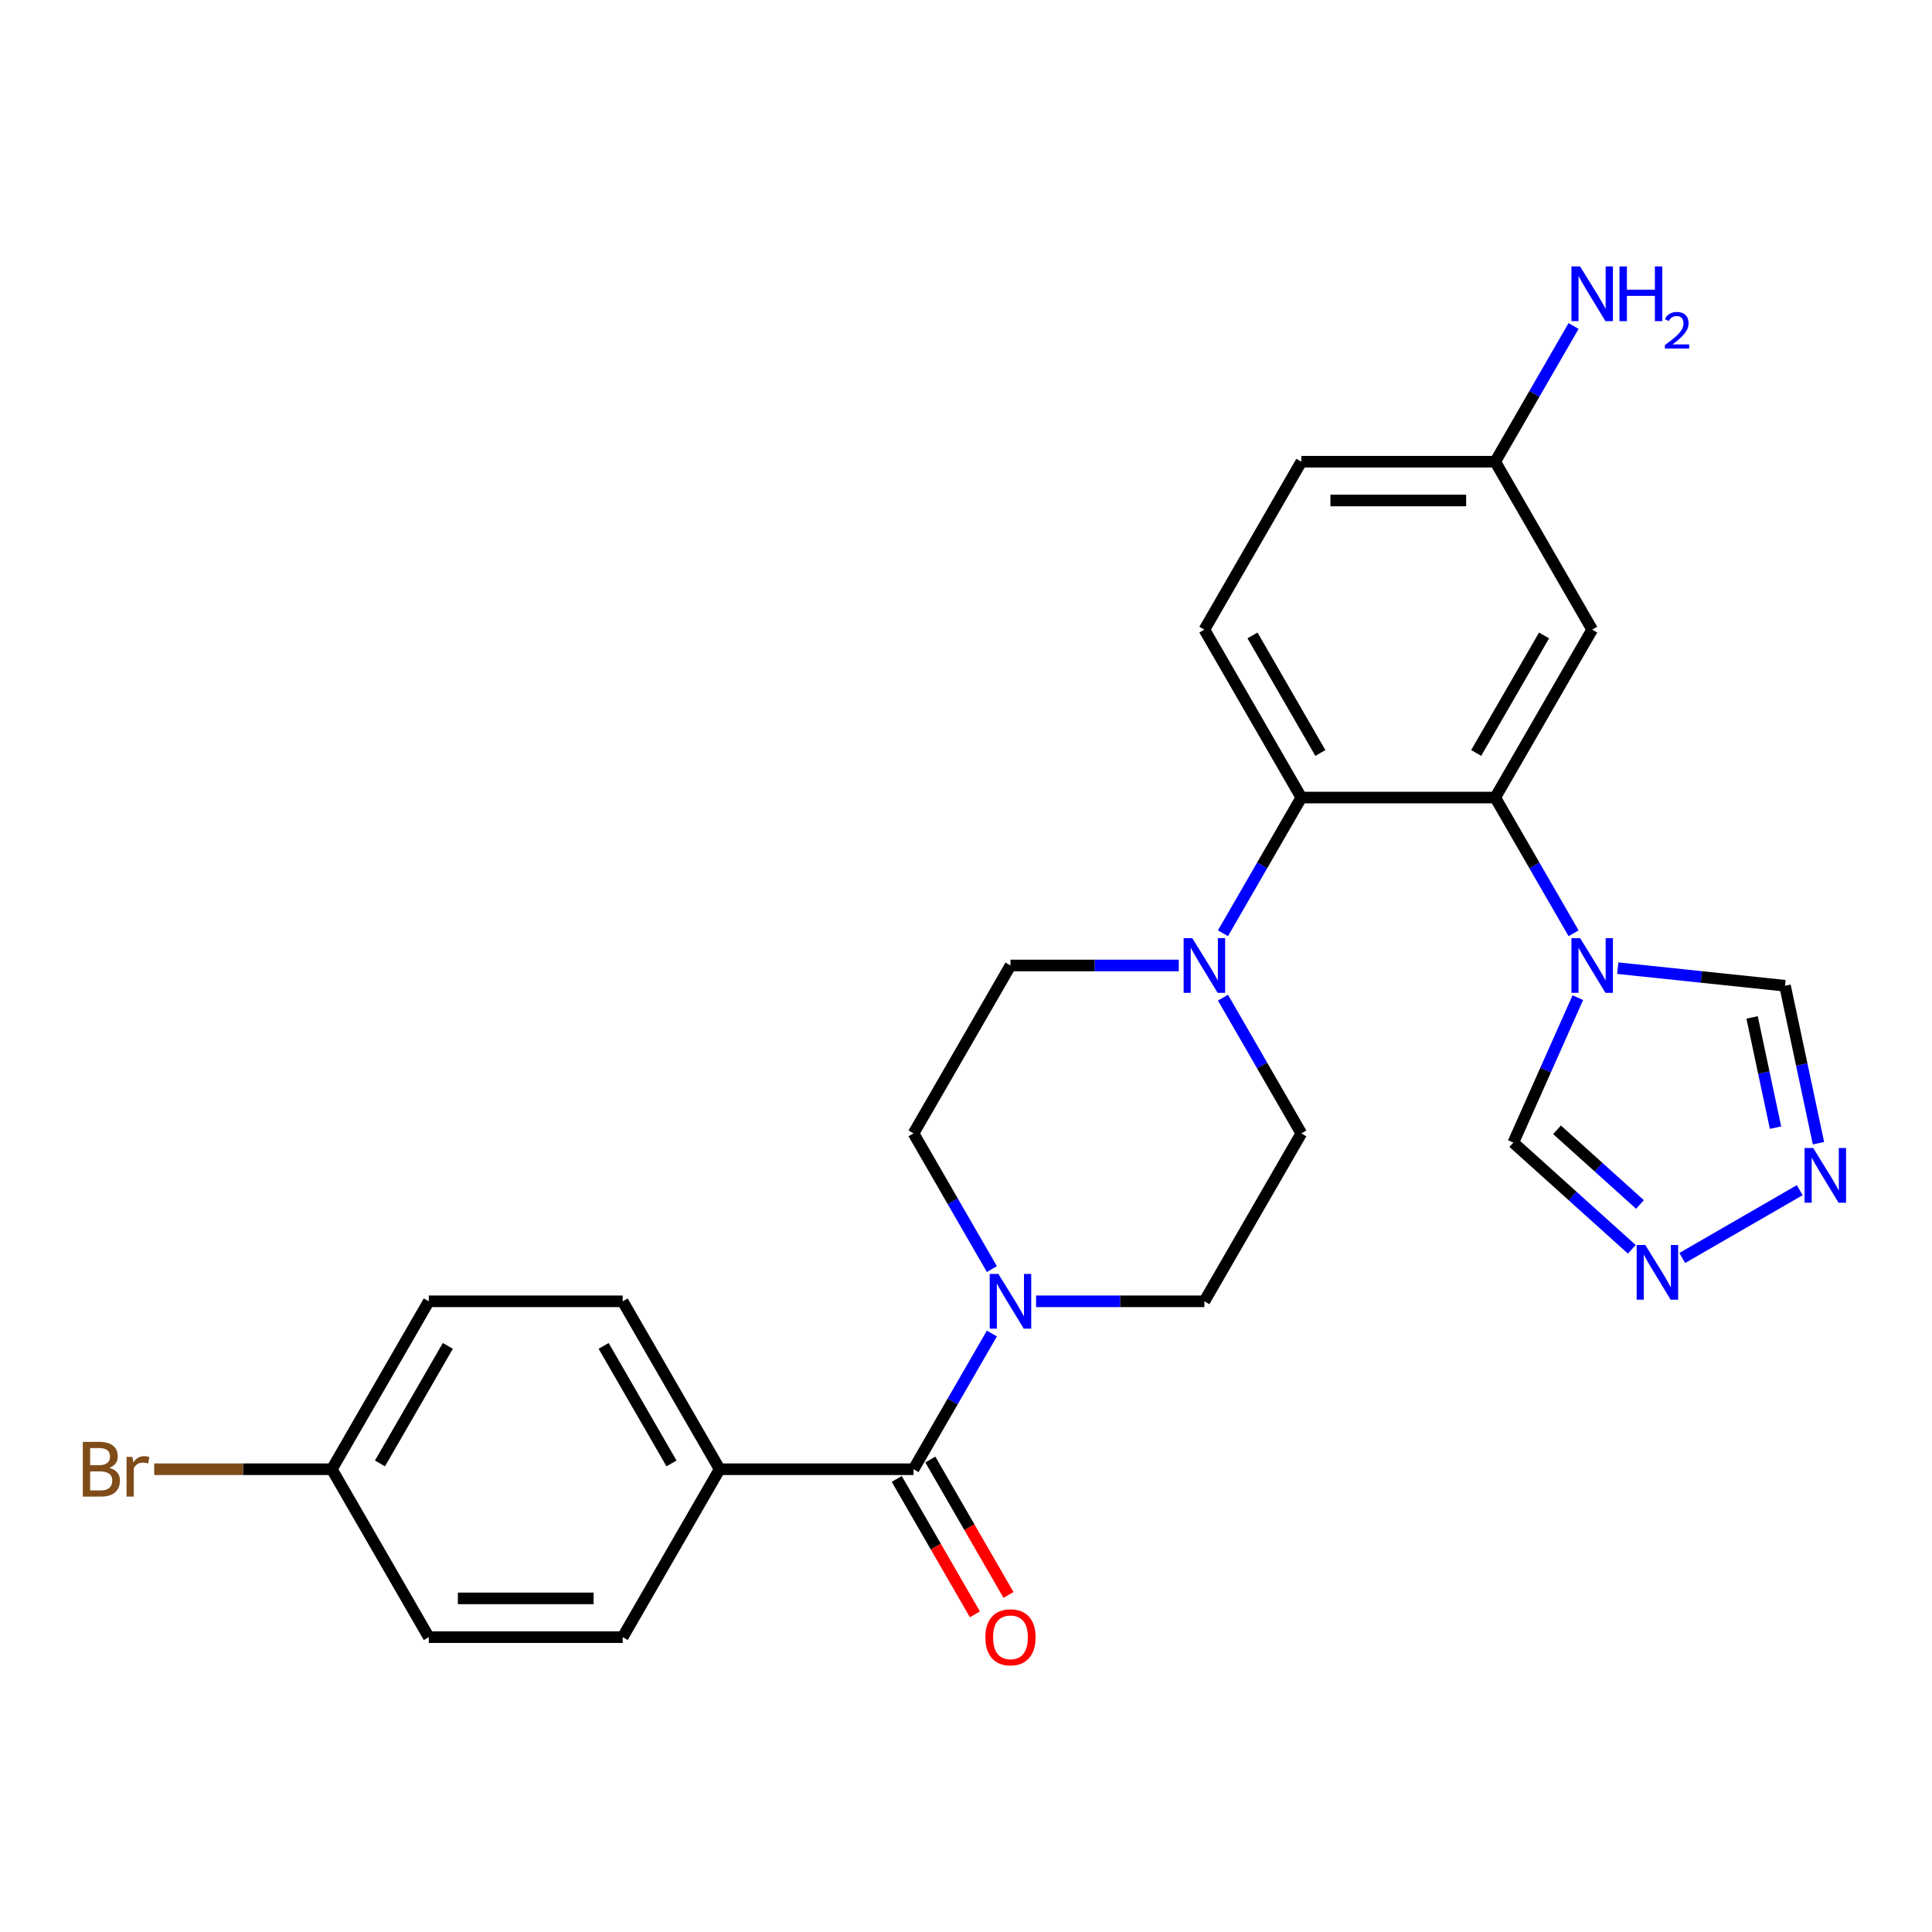 <?xml version='1.0' encoding='iso-8859-1'?>
<svg version='1.1' baseProfile='full'
              xmlns='http://www.w3.org/2000/svg'
                      xmlns:rdkit='http://www.rdkit.org/xml'
                      xmlns:xlink='http://www.w3.org/1999/xlink'
                  xml:space='preserve'
width='1000px' height='1000px' viewBox='0 0 1000 1000'>
<!-- END OF HEADER -->
<rect style='opacity:1.0;fill:#FFFFFF;stroke:none' width='1000' height='1000' x='0' y='0'> </rect>
<path class='bond-0' d='M 814.481,483.058 L 794.203,447.935' style='fill:none;fill-rule:evenodd;stroke:#0000FF;stroke-width:6px;stroke-linecap:butt;stroke-linejoin:miter;stroke-opacity:1' />
<path class='bond-0' d='M 794.203,447.935 L 773.925,412.812' style='fill:none;fill-rule:evenodd;stroke:#000000;stroke-width:6px;stroke-linecap:butt;stroke-linejoin:miter;stroke-opacity:1' />
<path class='bond-7' d='M 837.354,501.12 L 880.635,505.669' style='fill:none;fill-rule:evenodd;stroke:#0000FF;stroke-width:6px;stroke-linecap:butt;stroke-linejoin:miter;stroke-opacity:1' />
<path class='bond-7' d='M 880.635,505.669 L 923.916,510.218' style='fill:none;fill-rule:evenodd;stroke:#000000;stroke-width:6px;stroke-linecap:butt;stroke-linejoin:miter;stroke-opacity:1' />
<path class='bond-8' d='M 816.684,516.396 L 799.984,553.904' style='fill:none;fill-rule:evenodd;stroke:#0000FF;stroke-width:6px;stroke-linecap:butt;stroke-linejoin:miter;stroke-opacity:1' />
<path class='bond-8' d='M 799.984,553.904 L 783.285,591.412' style='fill:none;fill-rule:evenodd;stroke:#000000;stroke-width:6px;stroke-linecap:butt;stroke-linejoin:miter;stroke-opacity:1' />
<path class='bond-1' d='M 773.925,412.812 L 673.564,412.812' style='fill:none;fill-rule:evenodd;stroke:#000000;stroke-width:6px;stroke-linecap:butt;stroke-linejoin:miter;stroke-opacity:1' />
<path class='bond-9' d='M 773.925,412.812 L 824.105,325.897' style='fill:none;fill-rule:evenodd;stroke:#000000;stroke-width:6px;stroke-linecap:butt;stroke-linejoin:miter;stroke-opacity:1' />
<path class='bond-9' d='M 764.069,389.739 L 799.195,328.898' style='fill:none;fill-rule:evenodd;stroke:#000000;stroke-width:6px;stroke-linecap:butt;stroke-linejoin:miter;stroke-opacity:1' />
<path class='bond-4' d='M 673.564,412.812 L 653.285,447.935' style='fill:none;fill-rule:evenodd;stroke:#000000;stroke-width:6px;stroke-linecap:butt;stroke-linejoin:miter;stroke-opacity:1' />
<path class='bond-4' d='M 653.285,447.935 L 633.007,483.058' style='fill:none;fill-rule:evenodd;stroke:#0000FF;stroke-width:6px;stroke-linecap:butt;stroke-linejoin:miter;stroke-opacity:1' />
<path class='bond-10' d='M 673.564,412.812 L 623.383,325.897' style='fill:none;fill-rule:evenodd;stroke:#000000;stroke-width:6px;stroke-linecap:butt;stroke-linejoin:miter;stroke-opacity:1' />
<path class='bond-10' d='M 683.42,389.739 L 648.293,328.898' style='fill:none;fill-rule:evenodd;stroke:#000000;stroke-width:6px;stroke-linecap:butt;stroke-linejoin:miter;stroke-opacity:1' />
<path class='bond-2' d='M 472.842,760.473 L 493.12,725.349' style='fill:none;fill-rule:evenodd;stroke:#000000;stroke-width:6px;stroke-linecap:butt;stroke-linejoin:miter;stroke-opacity:1' />
<path class='bond-2' d='M 493.12,725.349 L 513.399,690.226' style='fill:none;fill-rule:evenodd;stroke:#0000FF;stroke-width:6px;stroke-linecap:butt;stroke-linejoin:miter;stroke-opacity:1' />
<path class='bond-11' d='M 472.842,760.473 L 372.481,760.473' style='fill:none;fill-rule:evenodd;stroke:#000000;stroke-width:6px;stroke-linecap:butt;stroke-linejoin:miter;stroke-opacity:1' />
<path class='bond-16' d='M 464.151,765.491 L 484.383,800.534' style='fill:none;fill-rule:evenodd;stroke:#000000;stroke-width:6px;stroke-linecap:butt;stroke-linejoin:miter;stroke-opacity:1' />
<path class='bond-16' d='M 484.383,800.534 L 504.615,835.577' style='fill:none;fill-rule:evenodd;stroke:#FF0000;stroke-width:6px;stroke-linecap:butt;stroke-linejoin:miter;stroke-opacity:1' />
<path class='bond-16' d='M 481.534,755.454 L 501.766,790.497' style='fill:none;fill-rule:evenodd;stroke:#000000;stroke-width:6px;stroke-linecap:butt;stroke-linejoin:miter;stroke-opacity:1' />
<path class='bond-16' d='M 501.766,790.497 L 521.998,825.541' style='fill:none;fill-rule:evenodd;stroke:#FF0000;stroke-width:6px;stroke-linecap:butt;stroke-linejoin:miter;stroke-opacity:1' />
<path class='bond-3' d='M 536.271,673.557 L 579.827,673.557' style='fill:none;fill-rule:evenodd;stroke:#0000FF;stroke-width:6px;stroke-linecap:butt;stroke-linejoin:miter;stroke-opacity:1' />
<path class='bond-3' d='M 579.827,673.557 L 623.383,673.557' style='fill:none;fill-rule:evenodd;stroke:#000000;stroke-width:6px;stroke-linecap:butt;stroke-linejoin:miter;stroke-opacity:1' />
<path class='bond-28' d='M 513.399,656.888 L 493.12,621.765' style='fill:none;fill-rule:evenodd;stroke:#0000FF;stroke-width:6px;stroke-linecap:butt;stroke-linejoin:miter;stroke-opacity:1' />
<path class='bond-28' d='M 493.12,621.765 L 472.842,586.642' style='fill:none;fill-rule:evenodd;stroke:#000000;stroke-width:6px;stroke-linecap:butt;stroke-linejoin:miter;stroke-opacity:1' />
<path class='bond-14' d='M 610.134,499.727 L 566.578,499.727' style='fill:none;fill-rule:evenodd;stroke:#0000FF;stroke-width:6px;stroke-linecap:butt;stroke-linejoin:miter;stroke-opacity:1' />
<path class='bond-14' d='M 566.578,499.727 L 523.022,499.727' style='fill:none;fill-rule:evenodd;stroke:#000000;stroke-width:6px;stroke-linecap:butt;stroke-linejoin:miter;stroke-opacity:1' />
<path class='bond-15' d='M 633.007,516.396 L 653.285,551.519' style='fill:none;fill-rule:evenodd;stroke:#0000FF;stroke-width:6px;stroke-linecap:butt;stroke-linejoin:miter;stroke-opacity:1' />
<path class='bond-15' d='M 653.285,551.519 L 673.564,586.642' style='fill:none;fill-rule:evenodd;stroke:#000000;stroke-width:6px;stroke-linecap:butt;stroke-linejoin:miter;stroke-opacity:1' />
<path class='bond-5' d='M 941.239,591.717 L 932.578,550.967' style='fill:none;fill-rule:evenodd;stroke:#0000FF;stroke-width:6px;stroke-linecap:butt;stroke-linejoin:miter;stroke-opacity:1' />
<path class='bond-5' d='M 932.578,550.967 L 923.916,510.218' style='fill:none;fill-rule:evenodd;stroke:#000000;stroke-width:6px;stroke-linecap:butt;stroke-linejoin:miter;stroke-opacity:1' />
<path class='bond-5' d='M 919.007,583.665 L 912.944,555.14' style='fill:none;fill-rule:evenodd;stroke:#0000FF;stroke-width:6px;stroke-linecap:butt;stroke-linejoin:miter;stroke-opacity:1' />
<path class='bond-5' d='M 912.944,555.14 L 906.881,526.616' style='fill:none;fill-rule:evenodd;stroke:#000000;stroke-width:6px;stroke-linecap:butt;stroke-linejoin:miter;stroke-opacity:1' />
<path class='bond-26' d='M 931.533,616.035 L 870.734,651.138' style='fill:none;fill-rule:evenodd;stroke:#0000FF;stroke-width:6px;stroke-linecap:butt;stroke-linejoin:miter;stroke-opacity:1' />
<path class='bond-6' d='M 844.618,646.637 L 813.951,619.024' style='fill:none;fill-rule:evenodd;stroke:#0000FF;stroke-width:6px;stroke-linecap:butt;stroke-linejoin:miter;stroke-opacity:1' />
<path class='bond-6' d='M 813.951,619.024 L 783.285,591.412' style='fill:none;fill-rule:evenodd;stroke:#000000;stroke-width:6px;stroke-linecap:butt;stroke-linejoin:miter;stroke-opacity:1' />
<path class='bond-6' d='M 848.849,623.436 L 827.382,604.108' style='fill:none;fill-rule:evenodd;stroke:#0000FF;stroke-width:6px;stroke-linecap:butt;stroke-linejoin:miter;stroke-opacity:1' />
<path class='bond-6' d='M 827.382,604.108 L 805.916,584.779' style='fill:none;fill-rule:evenodd;stroke:#000000;stroke-width:6px;stroke-linecap:butt;stroke-linejoin:miter;stroke-opacity:1' />
<path class='bond-17' d='M 824.105,325.897 L 773.925,238.982' style='fill:none;fill-rule:evenodd;stroke:#000000;stroke-width:6px;stroke-linecap:butt;stroke-linejoin:miter;stroke-opacity:1' />
<path class='bond-27' d='M 623.383,325.897 L 673.564,238.982' style='fill:none;fill-rule:evenodd;stroke:#000000;stroke-width:6px;stroke-linecap:butt;stroke-linejoin:miter;stroke-opacity:1' />
<path class='bond-18' d='M 372.481,760.473 L 322.301,673.557' style='fill:none;fill-rule:evenodd;stroke:#000000;stroke-width:6px;stroke-linecap:butt;stroke-linejoin:miter;stroke-opacity:1' />
<path class='bond-18' d='M 347.571,757.471 L 312.445,696.631' style='fill:none;fill-rule:evenodd;stroke:#000000;stroke-width:6px;stroke-linecap:butt;stroke-linejoin:miter;stroke-opacity:1' />
<path class='bond-19' d='M 372.481,760.473 L 322.301,847.388' style='fill:none;fill-rule:evenodd;stroke:#000000;stroke-width:6px;stroke-linecap:butt;stroke-linejoin:miter;stroke-opacity:1' />
<path class='bond-12' d='M 472.842,586.642 L 523.022,499.727' style='fill:none;fill-rule:evenodd;stroke:#000000;stroke-width:6px;stroke-linecap:butt;stroke-linejoin:miter;stroke-opacity:1' />
<path class='bond-13' d='M 623.383,673.557 L 673.564,586.642' style='fill:none;fill-rule:evenodd;stroke:#000000;stroke-width:6px;stroke-linecap:butt;stroke-linejoin:miter;stroke-opacity:1' />
<path class='bond-20' d='M 773.925,238.982 L 673.564,238.982' style='fill:none;fill-rule:evenodd;stroke:#000000;stroke-width:6px;stroke-linecap:butt;stroke-linejoin:miter;stroke-opacity:1' />
<path class='bond-20' d='M 758.871,259.054 L 688.618,259.054' style='fill:none;fill-rule:evenodd;stroke:#000000;stroke-width:6px;stroke-linecap:butt;stroke-linejoin:miter;stroke-opacity:1' />
<path class='bond-22' d='M 773.925,238.982 L 794.203,203.859' style='fill:none;fill-rule:evenodd;stroke:#000000;stroke-width:6px;stroke-linecap:butt;stroke-linejoin:miter;stroke-opacity:1' />
<path class='bond-22' d='M 794.203,203.859 L 814.481,168.736' style='fill:none;fill-rule:evenodd;stroke:#0000FF;stroke-width:6px;stroke-linecap:butt;stroke-linejoin:miter;stroke-opacity:1' />
<path class='bond-24' d='M 322.301,673.557 L 221.94,673.557' style='fill:none;fill-rule:evenodd;stroke:#000000;stroke-width:6px;stroke-linecap:butt;stroke-linejoin:miter;stroke-opacity:1' />
<path class='bond-23' d='M 322.301,847.388 L 221.94,847.388' style='fill:none;fill-rule:evenodd;stroke:#000000;stroke-width:6px;stroke-linecap:butt;stroke-linejoin:miter;stroke-opacity:1' />
<path class='bond-23' d='M 307.247,827.315 L 236.994,827.315' style='fill:none;fill-rule:evenodd;stroke:#000000;stroke-width:6px;stroke-linecap:butt;stroke-linejoin:miter;stroke-opacity:1' />
<path class='bond-21' d='M 171.759,760.473 L 221.94,847.388' style='fill:none;fill-rule:evenodd;stroke:#000000;stroke-width:6px;stroke-linecap:butt;stroke-linejoin:miter;stroke-opacity:1' />
<path class='bond-25' d='M 171.759,760.473 L 125.783,760.473' style='fill:none;fill-rule:evenodd;stroke:#000000;stroke-width:6px;stroke-linecap:butt;stroke-linejoin:miter;stroke-opacity:1' />
<path class='bond-25' d='M 125.783,760.473 L 79.808,760.473' style='fill:none;fill-rule:evenodd;stroke:#7F4C19;stroke-width:6px;stroke-linecap:butt;stroke-linejoin:miter;stroke-opacity:1' />
<path class='bond-29' d='M 171.759,760.473 L 221.94,673.557' style='fill:none;fill-rule:evenodd;stroke:#000000;stroke-width:6px;stroke-linecap:butt;stroke-linejoin:miter;stroke-opacity:1' />
<path class='bond-29' d='M 196.669,757.471 L 231.796,696.631' style='fill:none;fill-rule:evenodd;stroke:#000000;stroke-width:6px;stroke-linecap:butt;stroke-linejoin:miter;stroke-opacity:1' />
<path  class='atom-0' d='M 817.845 485.567
L 827.125 500.567
Q 828.045 502.047, 829.525 504.727
Q 831.005 507.407, 831.085 507.567
L 831.085 485.567
L 834.845 485.567
L 834.845 513.887
L 830.965 513.887
L 821.005 497.487
Q 819.845 495.567, 818.605 493.367
Q 817.405 491.167, 817.045 490.487
L 817.045 513.887
L 813.365 513.887
L 813.365 485.567
L 817.845 485.567
' fill='#0000FF'/>
<path  class='atom-4' d='M 516.762 659.397
L 526.042 674.397
Q 526.962 675.877, 528.442 678.557
Q 529.922 681.237, 530.002 681.397
L 530.002 659.397
L 533.762 659.397
L 533.762 687.717
L 529.882 687.717
L 519.922 671.317
Q 518.762 669.397, 517.522 667.197
Q 516.322 664.997, 515.962 664.317
L 515.962 687.717
L 512.282 687.717
L 512.282 659.397
L 516.762 659.397
' fill='#0000FF'/>
<path  class='atom-5' d='M 617.123 485.567
L 626.403 500.567
Q 627.323 502.047, 628.803 504.727
Q 630.283 507.407, 630.363 507.567
L 630.363 485.567
L 634.123 485.567
L 634.123 513.887
L 630.243 513.887
L 620.283 497.487
Q 619.123 495.567, 617.883 493.367
Q 616.683 491.167, 616.323 490.487
L 616.323 513.887
L 612.643 513.887
L 612.643 485.567
L 617.123 485.567
' fill='#0000FF'/>
<path  class='atom-6' d='M 938.522 594.226
L 947.802 609.226
Q 948.722 610.706, 950.202 613.386
Q 951.682 616.066, 951.762 616.226
L 951.762 594.226
L 955.522 594.226
L 955.522 622.546
L 951.642 622.546
L 941.682 606.146
Q 940.522 604.226, 939.282 602.026
Q 938.082 599.826, 937.722 599.146
L 937.722 622.546
L 934.042 622.546
L 934.042 594.226
L 938.522 594.226
' fill='#0000FF'/>
<path  class='atom-7' d='M 851.607 644.406
L 860.887 659.406
Q 861.807 660.886, 863.287 663.566
Q 864.767 666.246, 864.847 666.406
L 864.847 644.406
L 868.607 644.406
L 868.607 672.726
L 864.727 672.726
L 854.767 656.326
Q 853.607 654.406, 852.367 652.206
Q 851.167 650.006, 850.807 649.326
L 850.807 672.726
L 847.127 672.726
L 847.127 644.406
L 851.607 644.406
' fill='#0000FF'/>
<path  class='atom-17' d='M 510.022 847.468
Q 510.022 840.668, 513.382 836.868
Q 516.742 833.068, 523.022 833.068
Q 529.302 833.068, 532.662 836.868
Q 536.022 840.668, 536.022 847.468
Q 536.022 854.348, 532.622 858.268
Q 529.222 862.148, 523.022 862.148
Q 516.782 862.148, 513.382 858.268
Q 510.022 854.388, 510.022 847.468
M 523.022 858.948
Q 527.342 858.948, 529.662 856.068
Q 532.022 853.148, 532.022 847.468
Q 532.022 841.908, 529.662 839.108
Q 527.342 836.268, 523.022 836.268
Q 518.702 836.268, 516.342 839.068
Q 514.022 841.868, 514.022 847.468
Q 514.022 853.188, 516.342 856.068
Q 518.702 858.948, 523.022 858.948
' fill='#FF0000'/>
<path  class='atom-23' d='M 817.845 137.907
L 827.125 152.907
Q 828.045 154.387, 829.525 157.067
Q 831.005 159.747, 831.085 159.907
L 831.085 137.907
L 834.845 137.907
L 834.845 166.227
L 830.965 166.227
L 821.005 149.827
Q 819.845 147.907, 818.605 145.707
Q 817.405 143.507, 817.045 142.827
L 817.045 166.227
L 813.365 166.227
L 813.365 137.907
L 817.845 137.907
' fill='#0000FF'/>
<path  class='atom-23' d='M 838.245 137.907
L 842.085 137.907
L 842.085 149.947
L 856.565 149.947
L 856.565 137.907
L 860.405 137.907
L 860.405 166.227
L 856.565 166.227
L 856.565 153.147
L 842.085 153.147
L 842.085 166.227
L 838.245 166.227
L 838.245 137.907
' fill='#0000FF'/>
<path  class='atom-23' d='M 861.778 165.233
Q 862.464 163.465, 864.101 162.488
Q 865.738 161.485, 868.008 161.485
Q 870.833 161.485, 872.417 163.016
Q 874.001 164.547, 874.001 167.266
Q 874.001 170.038, 871.942 172.625
Q 869.909 175.213, 865.685 178.275
L 874.318 178.275
L 874.318 180.387
L 861.725 180.387
L 861.725 178.618
Q 865.21 176.137, 867.269 174.289
Q 869.355 172.441, 870.358 170.777
Q 871.361 169.114, 871.361 167.398
Q 871.361 165.603, 870.463 164.6
Q 869.566 163.597, 868.008 163.597
Q 866.503 163.597, 865.5 164.204
Q 864.497 164.811, 863.784 166.157
L 861.778 165.233
' fill='#0000FF'/>
<path  class='atom-26' d='M 56.618 759.753
Q 59.339 760.513, 60.699 762.193
Q 62.099 763.833, 62.099 766.273
Q 62.099 770.193, 59.578 772.433
Q 57.099 774.633, 52.379 774.633
L 42.858 774.633
L 42.858 746.313
L 51.218 746.313
Q 56.059 746.313, 58.498 748.273
Q 60.938 750.233, 60.938 753.833
Q 60.938 758.113, 56.618 759.753
M 46.658 749.513
L 46.658 758.393
L 51.218 758.393
Q 54.019 758.393, 55.459 757.273
Q 56.938 756.113, 56.938 753.833
Q 56.938 749.513, 51.218 749.513
L 46.658 749.513
M 52.379 771.433
Q 55.139 771.433, 56.618 770.113
Q 58.099 768.793, 58.099 766.273
Q 58.099 763.953, 56.459 762.793
Q 54.858 761.593, 51.779 761.593
L 46.658 761.593
L 46.658 771.433
L 52.379 771.433
' fill='#7F4C19'/>
<path  class='atom-26' d='M 68.538 754.073
L 68.978 756.913
Q 71.138 753.713, 74.659 753.713
Q 75.778 753.713, 77.299 754.113
L 76.698 757.473
Q 74.978 757.073, 74.019 757.073
Q 72.338 757.073, 71.219 757.753
Q 70.138 758.393, 69.258 759.953
L 69.258 774.633
L 65.499 774.633
L 65.499 754.073
L 68.538 754.073
' fill='#7F4C19'/>
</svg>
